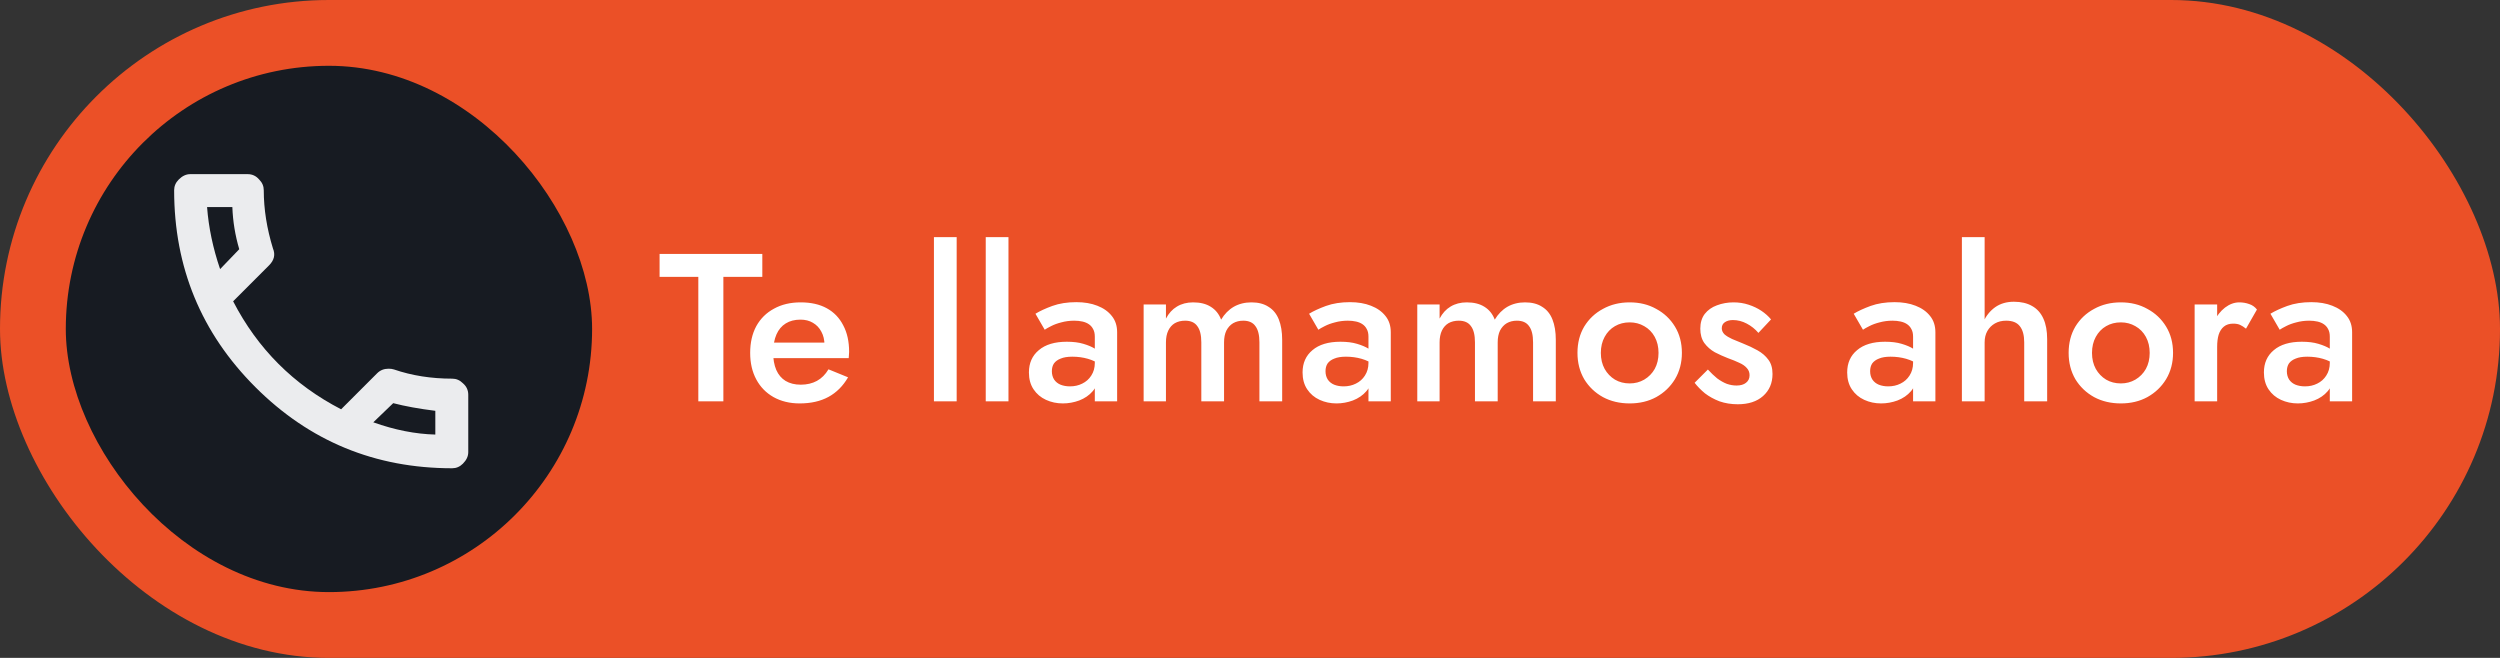 <svg xmlns="http://www.w3.org/2000/svg" width="190" height="50" viewBox="0 0 190 50" fill="none"><rect x="0" y="0" width="190" height="50" fill="#333333" stroke="none"/><rect width="190" height="50" rx="25" fill="#EB5027"></rect><rect x="5" y="5" width="40" height="40" rx="20" fill="#171B22"></rect><path d="M17.659 15.738H15.738C15.855 17.291 16.185 18.862 16.728 20.453L18.183 18.94C17.873 17.892 17.698 16.825 17.659 15.738ZM29.884 30.64L28.37 32.096C30 32.678 31.572 32.988 33.085 33.027V31.222C31.843 31.067 30.776 30.873 29.884 30.64ZM18.823 13.235C19.173 13.235 19.464 13.371 19.697 13.643C19.93 13.876 20.046 14.147 20.046 14.458C20.046 15.894 20.279 17.368 20.744 18.882C20.939 19.347 20.841 19.774 20.453 20.162L17.718 22.898C19.58 26.507 22.316 29.243 25.925 31.106L28.661 28.37C28.894 28.137 29.185 28.021 29.534 28.021C29.689 28.021 29.825 28.04 29.942 28.079C31.3 28.545 32.775 28.778 34.366 28.778C34.676 28.778 34.948 28.894 35.181 29.127C35.452 29.36 35.588 29.651 35.588 30V34.366C35.588 34.676 35.452 34.967 35.181 35.239C34.948 35.472 34.676 35.588 34.366 35.588C28.506 35.588 23.519 33.532 19.406 29.418C15.292 25.304 13.235 20.318 13.235 14.458C13.235 14.147 13.352 13.876 13.585 13.643C13.856 13.371 14.147 13.235 14.458 13.235H18.823Z" fill="#EBECEE"></path><path d="M50.128 21.044V19.3H57.936V21.044H54.976V30.5H53.072V21.044H50.128ZM60.773 30.66C60.026 30.66 59.365 30.5 58.789 30.18C58.223 29.86 57.786 29.412 57.477 28.836C57.167 28.26 57.013 27.588 57.013 26.82C57.013 26.041 57.167 25.364 57.477 24.788C57.797 24.212 58.245 23.769 58.821 23.46C59.397 23.14 60.074 22.98 60.853 22.98C61.631 22.98 62.293 23.129 62.837 23.428C63.381 23.727 63.797 24.159 64.085 24.724C64.383 25.279 64.533 25.951 64.533 26.74C64.533 26.825 64.527 26.916 64.517 27.012C64.517 27.108 64.511 27.177 64.501 27.22H58.037V26.036H63.029L62.501 26.772C62.533 26.708 62.565 26.623 62.597 26.516C62.639 26.399 62.661 26.303 62.661 26.228C62.661 25.833 62.581 25.492 62.421 25.204C62.271 24.916 62.058 24.692 61.781 24.532C61.514 24.372 61.199 24.292 60.837 24.292C60.399 24.292 60.026 24.388 59.717 24.58C59.407 24.772 59.173 25.049 59.013 25.412C58.853 25.775 58.767 26.223 58.757 26.756C58.757 27.289 58.837 27.743 58.997 28.116C59.157 28.479 59.391 28.756 59.701 28.948C60.021 29.14 60.405 29.236 60.853 29.236C61.322 29.236 61.733 29.14 62.085 28.948C62.437 28.756 62.73 28.463 62.965 28.068L64.453 28.676C64.069 29.337 63.573 29.833 62.965 30.164C62.357 30.495 61.626 30.66 60.773 30.66ZM70.979 18.02H72.707V30.5H70.979V18.02ZM74.916 18.02H76.644V30.5H74.916V18.02ZM79.942 28.212C79.942 28.457 80.001 28.671 80.118 28.852C80.235 29.023 80.395 29.151 80.598 29.236C80.811 29.321 81.051 29.364 81.318 29.364C81.659 29.364 81.969 29.295 82.246 29.156C82.534 29.017 82.763 28.815 82.934 28.548C83.115 28.271 83.206 27.951 83.206 27.588L83.462 28.548C83.462 29.017 83.323 29.412 83.046 29.732C82.779 30.041 82.438 30.276 82.022 30.436C81.617 30.585 81.201 30.66 80.774 30.66C80.315 30.66 79.889 30.569 79.494 30.388C79.099 30.207 78.785 29.94 78.55 29.588C78.315 29.236 78.198 28.809 78.198 28.308C78.198 27.593 78.449 27.028 78.95 26.612C79.451 26.185 80.161 25.972 81.078 25.972C81.569 25.972 81.99 26.025 82.342 26.132C82.705 26.239 83.003 26.367 83.238 26.516C83.473 26.655 83.638 26.783 83.734 26.9V27.78C83.403 27.545 83.051 27.375 82.678 27.268C82.305 27.161 81.91 27.108 81.494 27.108C81.131 27.108 80.838 27.156 80.614 27.252C80.39 27.337 80.219 27.46 80.102 27.62C79.995 27.78 79.942 27.977 79.942 28.212ZM79.398 25.06L78.694 23.844C79.025 23.641 79.451 23.444 79.974 23.252C80.507 23.06 81.115 22.964 81.798 22.964C82.406 22.964 82.939 23.055 83.398 23.236C83.867 23.417 84.235 23.679 84.502 24.02C84.769 24.351 84.902 24.761 84.902 25.252V30.5H83.206V25.588C83.206 25.353 83.163 25.161 83.078 25.012C83.003 24.863 82.897 24.74 82.758 24.644C82.619 24.548 82.454 24.479 82.262 24.436C82.07 24.393 81.862 24.372 81.638 24.372C81.297 24.372 80.971 24.415 80.662 24.5C80.363 24.575 80.102 24.671 79.878 24.788C79.665 24.895 79.505 24.985 79.398 25.06ZM97.445 25.828V30.5H95.716V26.02C95.716 25.465 95.615 25.055 95.412 24.788C95.221 24.511 94.911 24.372 94.484 24.372C94.197 24.372 93.941 24.436 93.716 24.564C93.503 24.692 93.332 24.879 93.204 25.124C93.087 25.369 93.028 25.668 93.028 26.02V30.5H91.3V26.02C91.3 25.465 91.199 25.055 90.996 24.788C90.805 24.511 90.495 24.372 90.069 24.372C89.77 24.372 89.508 24.436 89.284 24.564C89.071 24.692 88.906 24.879 88.788 25.124C88.671 25.369 88.612 25.668 88.612 26.02V30.5H86.916V23.14H88.612V24.212C88.826 23.807 89.103 23.503 89.445 23.3C89.796 23.087 90.207 22.98 90.677 22.98C91.221 22.98 91.668 23.092 92.02 23.316C92.383 23.54 92.644 23.865 92.805 24.292C93.061 23.865 93.38 23.54 93.764 23.316C94.159 23.092 94.607 22.98 95.109 22.98C95.631 22.98 96.063 23.092 96.404 23.316C96.757 23.529 97.018 23.849 97.189 24.276C97.359 24.703 97.445 25.22 97.445 25.828ZM100.739 28.212C100.739 28.457 100.798 28.671 100.915 28.852C101.032 29.023 101.192 29.151 101.395 29.236C101.608 29.321 101.848 29.364 102.115 29.364C102.456 29.364 102.766 29.295 103.043 29.156C103.331 29.017 103.56 28.815 103.731 28.548C103.912 28.271 104.003 27.951 104.003 27.588L104.259 28.548C104.259 29.017 104.12 29.412 103.843 29.732C103.576 30.041 103.235 30.276 102.819 30.436C102.414 30.585 101.998 30.66 101.571 30.66C101.112 30.66 100.686 30.569 100.291 30.388C99.896 30.207 99.582 29.94 99.347 29.588C99.112 29.236 98.995 28.809 98.995 28.308C98.995 27.593 99.246 27.028 99.747 26.612C100.248 26.185 100.958 25.972 101.875 25.972C102.366 25.972 102.787 26.025 103.139 26.132C103.502 26.239 103.8 26.367 104.035 26.516C104.27 26.655 104.435 26.783 104.531 26.9V27.78C104.2 27.545 103.848 27.375 103.475 27.268C103.102 27.161 102.707 27.108 102.291 27.108C101.928 27.108 101.635 27.156 101.411 27.252C101.187 27.337 101.016 27.46 100.899 27.62C100.792 27.78 100.739 27.977 100.739 28.212ZM100.195 25.06L99.491 23.844C99.822 23.641 100.248 23.444 100.771 23.252C101.304 23.06 101.912 22.964 102.595 22.964C103.203 22.964 103.736 23.055 104.195 23.236C104.664 23.417 105.032 23.679 105.299 24.02C105.566 24.351 105.699 24.761 105.699 25.252V30.5H104.003V25.588C104.003 25.353 103.96 25.161 103.875 25.012C103.8 24.863 103.694 24.74 103.555 24.644C103.416 24.548 103.251 24.479 103.059 24.436C102.867 24.393 102.659 24.372 102.435 24.372C102.094 24.372 101.768 24.415 101.459 24.5C101.16 24.575 100.899 24.671 100.675 24.788C100.462 24.895 100.302 24.985 100.195 25.06ZM118.241 25.828V30.5H116.513V26.02C116.513 25.465 116.412 25.055 116.209 24.788C116.017 24.511 115.708 24.372 115.281 24.372C114.993 24.372 114.737 24.436 114.513 24.564C114.3 24.692 114.129 24.879 114.001 25.124C113.884 25.369 113.825 25.668 113.825 26.02V30.5H112.097V26.02C112.097 25.465 111.996 25.055 111.793 24.788C111.601 24.511 111.292 24.372 110.865 24.372C110.567 24.372 110.305 24.436 110.081 24.564C109.868 24.692 109.703 24.879 109.585 25.124C109.468 25.369 109.409 25.668 109.409 26.02V30.5H107.713V23.14H109.409V24.212C109.623 23.807 109.9 23.503 110.241 23.3C110.593 23.087 111.004 22.98 111.473 22.98C112.017 22.98 112.465 23.092 112.817 23.316C113.18 23.54 113.441 23.865 113.601 24.292C113.857 23.865 114.177 23.54 114.561 23.316C114.956 23.092 115.404 22.98 115.905 22.98C116.428 22.98 116.86 23.092 117.201 23.316C117.553 23.529 117.815 23.849 117.985 24.276C118.156 24.703 118.241 25.22 118.241 25.828ZM119.888 26.82C119.888 26.063 120.058 25.396 120.4 24.82C120.752 24.244 121.226 23.796 121.824 23.476C122.421 23.145 123.098 22.98 123.856 22.98C124.613 22.98 125.285 23.145 125.872 23.476C126.469 23.796 126.944 24.244 127.296 24.82C127.648 25.396 127.824 26.063 127.824 26.82C127.824 27.567 127.648 28.233 127.296 28.82C126.944 29.396 126.469 29.849 125.872 30.18C125.285 30.5 124.613 30.66 123.856 30.66C123.098 30.66 122.421 30.5 121.824 30.18C121.226 29.849 120.752 29.396 120.4 28.82C120.058 28.233 119.888 27.567 119.888 26.82ZM121.664 26.82C121.664 27.279 121.76 27.684 121.952 28.036C122.144 28.377 122.405 28.649 122.736 28.852C123.066 29.044 123.44 29.14 123.856 29.14C124.261 29.14 124.629 29.044 124.96 28.852C125.301 28.649 125.568 28.377 125.76 28.036C125.952 27.684 126.048 27.279 126.048 26.82C126.048 26.361 125.952 25.956 125.76 25.604C125.568 25.252 125.301 24.98 124.96 24.788C124.629 24.596 124.261 24.5 123.856 24.5C123.44 24.5 123.066 24.596 122.736 24.788C122.405 24.98 122.144 25.252 121.952 25.604C121.76 25.956 121.664 26.361 121.664 26.82ZM129.799 28.084C130.034 28.34 130.269 28.564 130.503 28.756C130.749 28.937 130.994 29.076 131.239 29.172C131.485 29.257 131.73 29.3 131.975 29.3C132.285 29.3 132.525 29.231 132.695 29.092C132.877 28.953 132.967 28.761 132.967 28.516C132.967 28.303 132.898 28.121 132.759 27.972C132.621 27.812 132.429 27.679 132.183 27.572C131.938 27.455 131.65 27.337 131.319 27.22C130.989 27.092 130.658 26.943 130.327 26.772C130.007 26.591 129.741 26.356 129.527 26.068C129.325 25.78 129.223 25.417 129.223 24.98C129.223 24.532 129.335 24.159 129.559 23.86C129.794 23.561 130.103 23.343 130.487 23.204C130.882 23.055 131.303 22.98 131.751 22.98C132.157 22.98 132.535 23.039 132.887 23.156C133.25 23.273 133.575 23.428 133.863 23.62C134.151 23.812 134.397 24.031 134.599 24.276L133.639 25.3C133.394 25.012 133.101 24.777 132.759 24.596C132.418 24.415 132.066 24.324 131.703 24.324C131.458 24.324 131.255 24.377 131.095 24.484C130.935 24.591 130.855 24.745 130.855 24.948C130.855 25.119 130.925 25.273 131.063 25.412C131.213 25.54 131.405 25.657 131.639 25.764C131.885 25.871 132.157 25.983 132.455 26.1C132.861 26.26 133.234 26.436 133.575 26.628C133.917 26.82 134.189 27.055 134.391 27.332C134.605 27.609 134.711 27.972 134.711 28.42C134.711 29.113 134.471 29.673 133.991 30.1C133.522 30.516 132.882 30.724 132.071 30.724C131.57 30.724 131.106 30.649 130.679 30.5C130.263 30.34 129.895 30.137 129.575 29.892C129.266 29.636 129.005 29.369 128.791 29.092L129.799 28.084ZM142.13 28.212C142.13 28.457 142.188 28.671 142.306 28.852C142.423 29.023 142.583 29.151 142.786 29.236C142.999 29.321 143.239 29.364 143.506 29.364C143.847 29.364 144.156 29.295 144.434 29.156C144.722 29.017 144.951 28.815 145.122 28.548C145.303 28.271 145.394 27.951 145.394 27.588L145.65 28.548C145.65 29.017 145.511 29.412 145.234 29.732C144.967 30.041 144.626 30.276 144.21 30.436C143.804 30.585 143.388 30.66 142.962 30.66C142.503 30.66 142.076 30.569 141.682 30.388C141.287 30.207 140.972 29.94 140.738 29.588C140.503 29.236 140.386 28.809 140.386 28.308C140.386 27.593 140.636 27.028 141.138 26.612C141.639 26.185 142.348 25.972 143.266 25.972C143.756 25.972 144.178 26.025 144.53 26.132C144.892 26.239 145.191 26.367 145.426 26.516C145.66 26.655 145.826 26.783 145.922 26.9V27.78C145.591 27.545 145.239 27.375 144.866 27.268C144.492 27.161 144.098 27.108 143.682 27.108C143.319 27.108 143.026 27.156 142.802 27.252C142.578 27.337 142.407 27.46 142.289 27.62C142.183 27.78 142.13 27.977 142.13 28.212ZM141.586 25.06L140.882 23.844C141.212 23.641 141.639 23.444 142.162 23.252C142.695 23.06 143.303 22.964 143.986 22.964C144.594 22.964 145.127 23.055 145.586 23.236C146.055 23.417 146.423 23.679 146.69 24.02C146.956 24.351 147.09 24.761 147.09 25.252V30.5H145.394V25.588C145.394 25.353 145.351 25.161 145.266 25.012C145.191 24.863 145.084 24.74 144.946 24.644C144.807 24.548 144.642 24.479 144.45 24.436C144.258 24.393 144.05 24.372 143.826 24.372C143.484 24.372 143.159 24.415 142.85 24.5C142.551 24.575 142.29 24.671 142.066 24.788C141.852 24.895 141.692 24.985 141.586 25.06ZM150.832 18.02V30.5H149.104V18.02H150.832ZM153.84 26.02C153.84 25.476 153.728 25.065 153.504 24.788C153.291 24.511 152.944 24.372 152.464 24.372C152.144 24.372 151.861 24.441 151.616 24.58C151.371 24.719 151.179 24.911 151.04 25.156C150.901 25.401 150.832 25.689 150.832 26.02H150.416C150.416 25.433 150.523 24.911 150.736 24.452C150.949 23.993 151.248 23.625 151.632 23.348C152.027 23.071 152.501 22.932 153.056 22.932C153.6 22.932 154.059 23.039 154.432 23.252C154.816 23.465 155.104 23.785 155.296 24.212C155.488 24.628 155.584 25.151 155.584 25.78V30.5H153.84V26.02ZM157.216 26.82C157.216 26.063 157.387 25.396 157.728 24.82C158.08 24.244 158.555 23.796 159.152 23.476C159.749 23.145 160.427 22.98 161.184 22.98C161.941 22.98 162.613 23.145 163.2 23.476C163.797 23.796 164.272 24.244 164.624 24.82C164.976 25.396 165.152 26.063 165.152 26.82C165.152 27.567 164.976 28.233 164.624 28.82C164.272 29.396 163.797 29.849 163.2 30.18C162.613 30.5 161.941 30.66 161.184 30.66C160.427 30.66 159.749 30.5 159.152 30.18C158.555 29.849 158.08 29.396 157.728 28.82C157.387 28.233 157.216 27.567 157.216 26.82ZM158.992 26.82C158.992 27.279 159.088 27.684 159.28 28.036C159.472 28.377 159.733 28.649 160.064 28.852C160.395 29.044 160.768 29.14 161.184 29.14C161.589 29.14 161.957 29.044 162.288 28.852C162.629 28.649 162.896 28.377 163.088 28.036C163.28 27.684 163.376 27.279 163.376 26.82C163.376 26.361 163.28 25.956 163.088 25.604C162.896 25.252 162.629 24.98 162.288 24.788C161.957 24.596 161.589 24.5 161.184 24.5C160.768 24.5 160.395 24.596 160.064 24.788C159.733 24.98 159.472 25.252 159.28 25.604C159.088 25.956 158.992 26.361 158.992 26.82ZM168.504 23.14V30.5H166.792V23.14H168.504ZM170.696 24.98C170.536 24.852 170.386 24.756 170.248 24.692C170.109 24.628 169.933 24.596 169.72 24.596C169.432 24.596 169.197 24.671 169.016 24.82C168.834 24.969 168.701 25.177 168.616 25.444C168.541 25.7 168.504 26.004 168.504 26.356L167.928 26.02C167.928 25.433 168.034 24.916 168.248 24.468C168.472 24.009 168.754 23.647 169.096 23.38C169.448 23.113 169.81 22.98 170.184 22.98C170.45 22.98 170.701 23.023 170.936 23.108C171.17 23.183 171.368 23.321 171.528 23.524L170.696 24.98ZM173.801 28.212C173.801 28.457 173.86 28.671 173.977 28.852C174.095 29.023 174.255 29.151 174.457 29.236C174.671 29.321 174.911 29.364 175.177 29.364C175.519 29.364 175.828 29.295 176.105 29.156C176.393 29.017 176.623 28.815 176.793 28.548C176.975 28.271 177.065 27.951 177.065 27.588L177.321 28.548C177.321 29.017 177.183 29.412 176.905 29.732C176.639 30.041 176.297 30.276 175.881 30.436C175.476 30.585 175.06 30.66 174.633 30.66C174.175 30.66 173.748 30.569 173.353 30.388C172.959 30.207 172.644 29.94 172.409 29.588C172.175 29.236 172.057 28.809 172.057 28.308C172.057 27.593 172.308 27.028 172.809 26.612C173.311 26.185 174.02 25.972 174.937 25.972C175.428 25.972 175.849 26.025 176.201 26.132C176.564 26.239 176.863 26.367 177.097 26.516C177.332 26.655 177.497 26.783 177.593 26.9V27.78C177.263 27.545 176.911 27.375 176.537 27.268C176.164 27.161 175.769 27.108 175.353 27.108C174.991 27.108 174.697 27.156 174.473 27.252C174.249 27.337 174.079 27.46 173.961 27.62C173.855 27.78 173.801 27.977 173.801 28.212ZM173.257 25.06L172.553 23.844C172.884 23.641 173.311 23.444 173.833 23.252C174.367 23.06 174.975 22.964 175.657 22.964C176.265 22.964 176.799 23.055 177.257 23.236C177.727 23.417 178.095 23.679 178.361 24.02C178.628 24.351 178.761 24.761 178.761 25.252V30.5H177.065V25.588C177.065 25.353 177.023 25.161 176.937 25.012C176.863 24.863 176.756 24.74 176.617 24.644C176.479 24.548 176.313 24.479 176.121 24.436C175.929 24.393 175.721 24.372 175.497 24.372C175.156 24.372 174.831 24.415 174.521 24.5C174.223 24.575 173.961 24.671 173.737 24.788C173.524 24.895 173.364 24.985 173.257 25.06Z" fill="white"></path></svg>